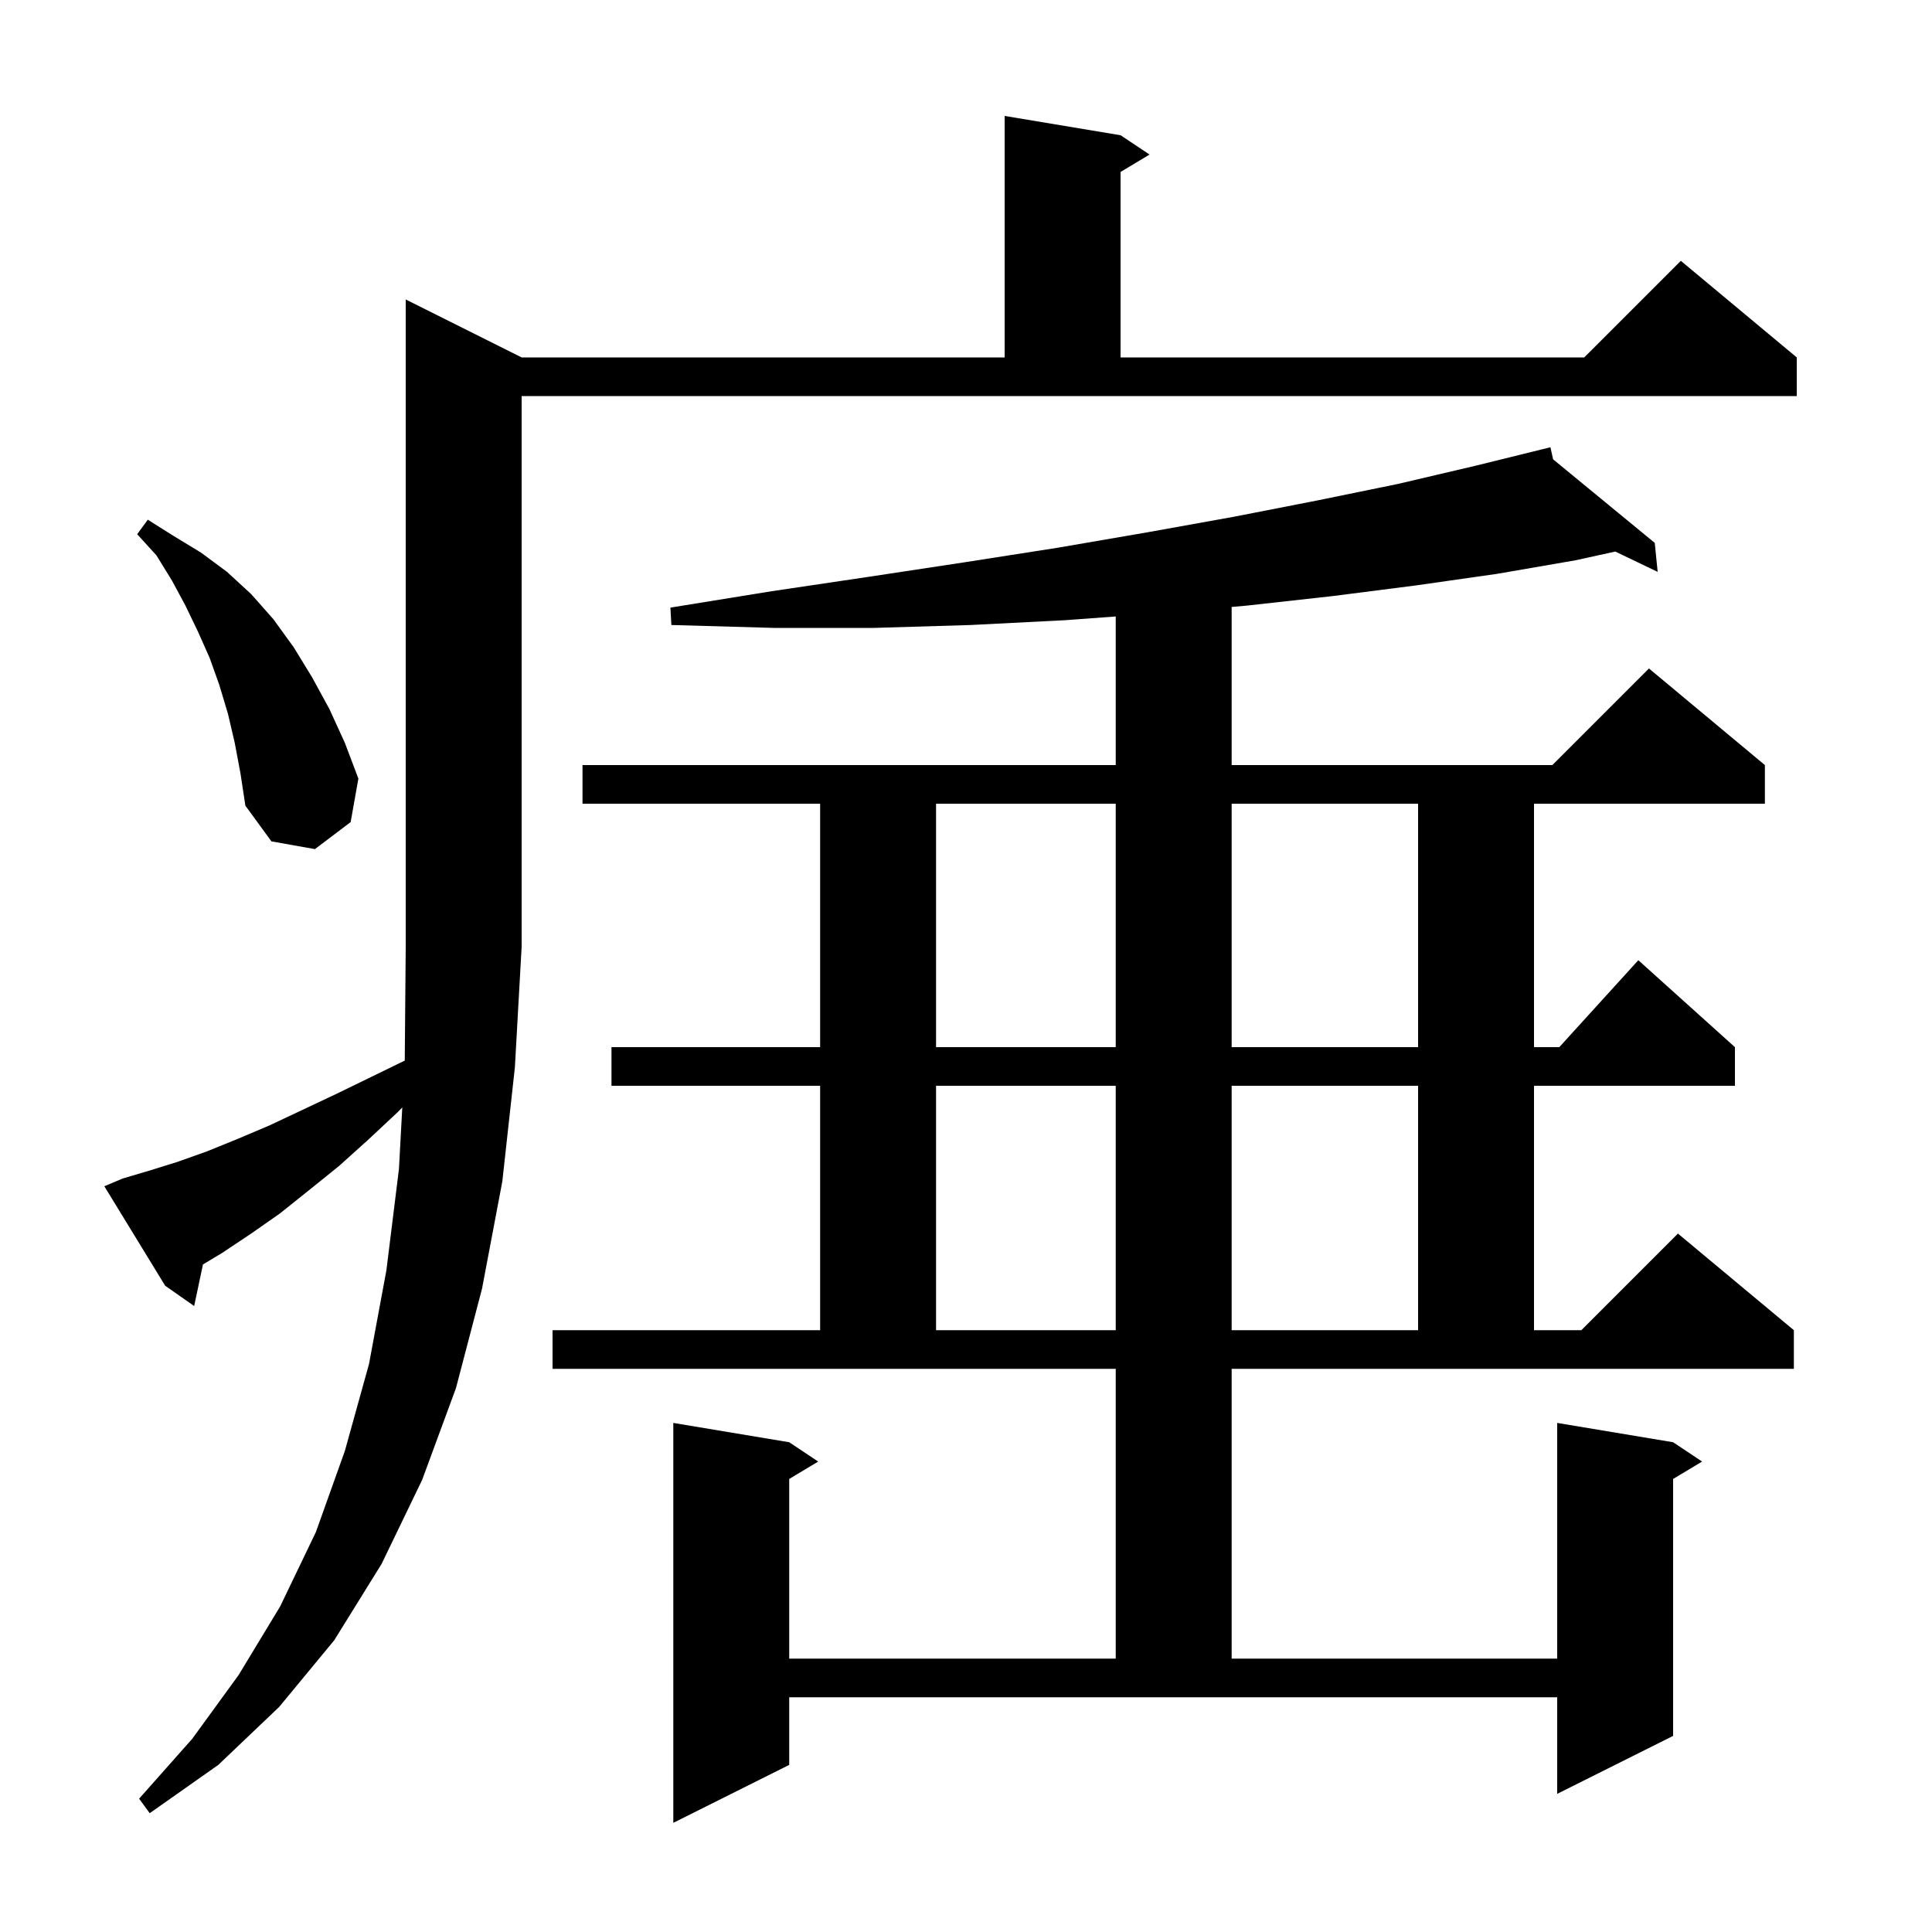<svg xmlns="http://www.w3.org/2000/svg" xmlns:xlink="http://www.w3.org/1999/xlink" version="1.1" baseProfile="full" viewBox="0 0 200 200" width="200" height="200"><g fill="currentColor"><path d="M 127.5 171.7 L 161.2 171.7 L 161.2 147.3 L 173.2 149.3 L 176.2 151.3 L 173.2 153.1 L 173.2 179.7 L 161.2 185.7 L 161.2 175.7 L 81.7 175.7 L 81.7 182.7 L 69.7 188.7 L 69.7 147.3 L 81.7 149.3 L 84.7 151.3 L 81.7 153.1 L 81.7 171.7 L 115.5 171.7 L 115.5 141.7 L 57.2 141.7 L 57.2 137.7 L 84.9 137.7 L 84.9 112.4 L 63.3 112.4 L 63.3 108.4 L 84.9 108.4 L 84.9 83.2 L 60.3 83.2 L 60.3 79.2 L 115.5 79.2 L 115.5 63.817 L 110.3 64.2 L 100.5 64.7 L 90.5 65.0 L 80.1 65.0 L 69.5 64.7 L 69.4 62.9 L 79.9 61.2 L 90.0 59.7 L 99.9 58.2 L 109.5 56.7 L 118.8 55.1 L 127.7 53.5 L 136.4 51.8 L 144.7 50.1 L 152.8 48.2 L 159.514 46.543 L 159.5 46.5 L 159.544 46.536 L 160.5 46.3 L 160.778 47.55 L 171.3 56.2 L 171.6 59.2 L 167.214 57.097 L 163.1 58.0 L 155.0 59.4 L 146.6 60.6 L 138.0 61.7 L 129.0 62.7 L 127.5 62.83 L 127.5 79.2 L 160.7 79.2 L 170.7 69.2 L 182.7 79.2 L 182.7 83.2 L 158.8 83.2 L 158.8 108.4 L 161.418 108.4 L 169.6 99.4 L 179.6 108.4 L 179.6 112.4 L 158.8 112.4 L 158.8 137.7 L 163.7 137.7 L 173.7 127.7 L 185.7 137.7 L 185.7 141.7 L 127.5 141.7 Z M 12.7 122.0 L 15.4 121.2 L 18.3 120.3 L 21.4 119.2 L 24.6 117.9 L 27.9 116.5 L 31.3 114.9 L 34.9 113.2 L 38.6 111.4 L 41.901 109.792 L 42.0 98.0 L 42.0 31.0 L 54.0 37.0 L 104.0 37.0 L 104.0 12.0 L 116.0 14.0 L 119.0 16.0 L 116.0 17.8 L 116.0 37.0 L 164.0 37.0 L 174.0 27.0 L 186.0 37.0 L 186.0 41.0 L 54.0 41.0 L 54.0 98.0 L 53.3 110.5 L 52.0 122.3 L 49.9 133.4 L 47.2 143.7 L 43.7 153.2 L 39.5 161.9 L 34.6 169.8 L 28.9 176.7 L 22.6 182.7 L 15.5 187.7 L 14.4 186.2 L 19.9 180.0 L 24.7 173.4 L 29.0 166.3 L 32.7 158.6 L 35.7 150.2 L 38.2 141.2 L 40.0 131.5 L 41.3 121.0 L 41.644 114.642 L 41.2 115.1 L 38.1 118.0 L 35.1 120.7 L 32.0 123.2 L 29.0 125.6 L 26.0 127.7 L 23.0 129.7 L 21.01 130.894 L 20.1 135.2 L 17.1 133.1 L 10.8 122.8 Z M 96.9 112.4 L 96.9 137.7 L 115.5 137.7 L 115.5 112.4 Z M 127.5 112.4 L 127.5 137.7 L 146.8 137.7 L 146.8 112.4 Z M 96.9 83.2 L 96.9 108.4 L 115.5 108.4 L 115.5 83.2 Z M 127.5 83.2 L 127.5 108.4 L 146.8 108.4 L 146.8 83.2 Z M 24.3 76.9 L 23.6 73.9 L 22.7 70.9 L 21.7 68.1 L 20.5 65.4 L 19.2 62.7 L 17.8 60.1 L 16.2 57.5 L 14.2 55.3 L 15.3 53.8 L 18.0 55.5 L 20.8 57.2 L 23.5 59.2 L 26.0 61.5 L 28.3 64.1 L 30.4 67.0 L 32.3 70.1 L 34.1 73.4 L 35.7 76.9 L 37.1 80.6 L 36.3 85.1 L 32.6 87.9 L 28.1 87.1 L 25.4 83.4 L 24.9 80.1 Z "/></g></svg>